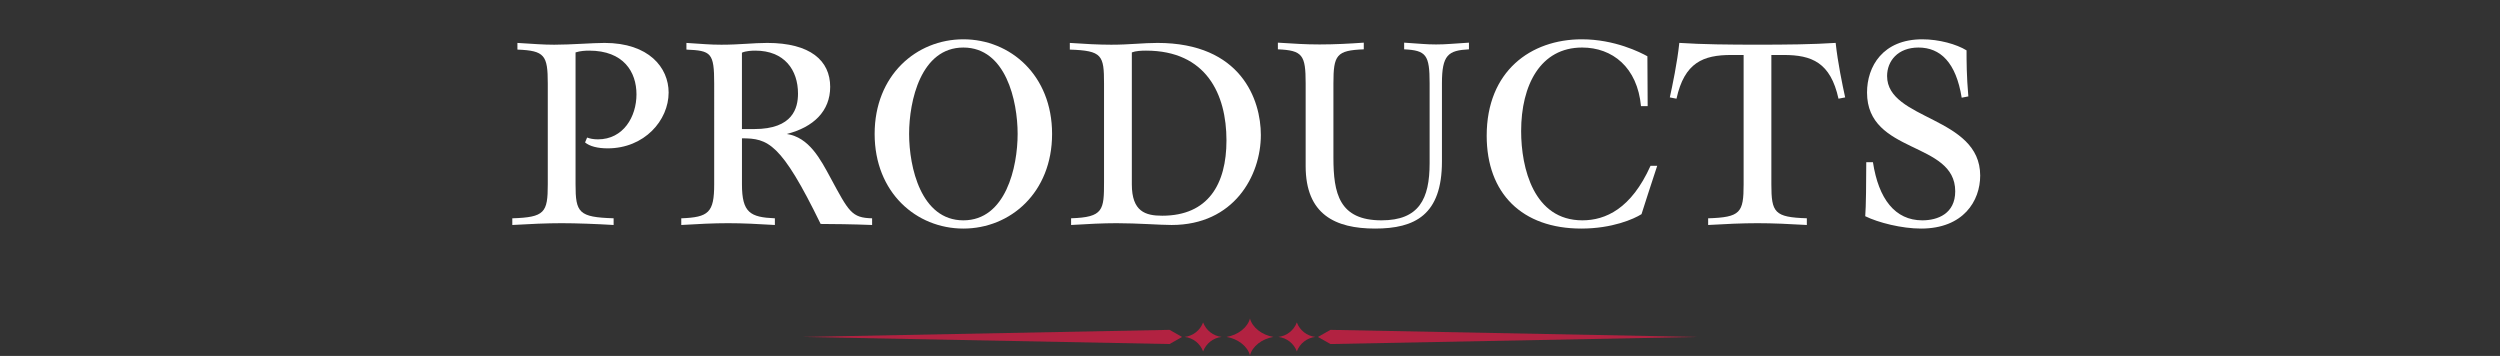 <?xml version="1.0" encoding="UTF-8"?><svg id="_レイヤー_2" xmlns="http://www.w3.org/2000/svg" xmlns:xlink="http://www.w3.org/1999/xlink" viewBox="0 0 849.84 121"><rect x="0" y="0" width="849.84" height="121" fill="#333333" stroke="none"/><defs><style>.cls-1{clip-path:url(#clippath);}.cls-2{fill:none;}.cls-2,.cls-3,.cls-4{stroke-width:0px;}.cls-3{fill:#b22241;}.cls-4{fill:#fff;}</style><clipPath id="clippath"><rect class="cls-2" x="272.82" y="108.28" width="304.19" height="12.51"/></clipPath></defs><g id="_レイヤー_1-2"><g id="_グループ_1089"><path id="_パス_2830" class="cls-3" d="M272.82,114.54l124.76,2.41,4.24-2.41-4.24-2.41-124.76,2.41Z"/><path id="_パス_2831" class="cls-3" d="M448.01,114.54l4.25,2.41,124.76-2.41-124.76-2.41-4.24,2.41Z"/><g id="_グループ_1088"><g class="cls-1"><g id="_グループ_1087"><path id="_パス_2832" class="cls-3" d="M424.91,108.28h0c-.81,3.05-4.08,5.62-7.97,6.25,3.89.63,7.16,3.2,7.97,6.25.81-3.05,4.08-5.62,7.97-6.25-3.89-.63-7.16-3.2-7.97-6.25"/><path id="_パス_2833" class="cls-3" d="M408.98,109.6h0c-1,2.7-3.43,4.61-6.28,4.93,2.86.32,5.29,2.23,6.28,4.93,1-2.7,3.43-4.61,6.29-4.93-2.86-.33-5.29-2.23-6.29-4.93"/><path id="_パス_2834" class="cls-3" d="M440.84,109.6h0c-1,2.7-3.43,4.61-6.28,4.93,2.86.33,5.29,2.23,6.28,4.93,1-2.7,3.43-4.6,6.28-4.93-2.86-.33-5.29-2.24-6.28-4.93"/></g></g></g></g><path class="cls-4" d="M208.59,76.48c-5.86-.35-12.59-.61-17.66-.61s-10.93.26-16.78.61v-2.27c11.01-.35,12.06-1.92,12.06-11.54V28.4c0-9.62-1.05-11.19-10.32-11.54v-2.27c5.86.35,8.74.61,12.5.61,5.68,0,13.11-.61,17.13-.61,15.04,0,21.77,8.39,21.77,16.87,0,9.44-8.22,18.97-20.72,18.97-3.41,0-6.12-.7-7.69-2.01l.7-1.66c.96.35,2.1.61,3.67.61,8.65,0,13.11-7.69,13.11-15.3s-4.37-14.86-16.08-14.86c-1.31,0-3.06.09-4.63.61v44.84c0,9.62,1.05,11.19,12.94,11.54v2.27Z"/><path class="cls-4" d="M296.45,76.48c-6.38-.26-13.99-.35-17.48-.35-13.46-27.62-17.92-29.11-26.75-29.11v15.65c0,9.62,2.8,11.19,11.19,11.54v2.27c-5.86-.35-10.84-.61-15.91-.61s-10.05.26-15.91.61v-2.27c9.27-.35,11.19-1.92,11.19-11.54V28.4c0-10.49-1.05-11.19-9.44-11.54v-2.27c5.86.35,7.78.61,11.89.61,6.21,0,10.84-.61,15.56-.61,14.69,0,21.42,6.03,21.42,14.95,0,8.22-5.68,13.72-14.77,16,7.61,1.14,11.45,8.57,14.86,14.86,6.29,11.63,7.17,13.64,14.16,13.81v2.27ZM256.41,43.87c13.2,0,14.86-7.25,14.86-12.06,0-8.04-4.63-14.6-14.51-14.6-1.14,0-3.23.09-4.55.7v25.96h4.2Z"/><path class="cls-4" d="M297.32,45.53c0-19.93,14.16-32.17,30.16-32.17s30.16,12.24,30.16,32.17-14.16,32.17-30.16,32.17-30.16-12.24-30.16-32.17ZM345.93,45.53c0-11.28-4.02-29.37-18.45-29.37s-18.44,18.1-18.44,29.37,4.02,29.37,18.44,29.37,18.45-18.1,18.45-29.37Z"/><path class="cls-4" d="M364.11,74.2c11.01-.35,11.19-2.8,11.19-12.41V28.4c0-9.62-.61-11.19-11.63-11.54v-2.27c4.98.35,9.96.61,14.07.61,6.29,0,10.67-.61,15.73-.61,28.5,0,35.14,19.41,35.14,31.29,0,13.9-9.18,30.6-30.33,30.6-4.02,0-11.45-.61-18.71-.61-4.81,0-9.62.26-15.47.61v-2.27ZM384.75,62.66c0,9.27,4.63,10.67,10.32,10.67,15.65,0,21.85-10.75,21.85-25.61,0-15.65-6.82-30.51-27.36-30.51-1.57,0-3.5.09-4.81.61v44.84Z"/><path class="cls-4" d="M485.98,28.31c0-9.62-1.14-11.19-8.66-11.54v-2.27c5.68.35,7.34.61,10.84.61s5.33-.26,11.19-.61v2.27c-7.08.35-9.18,1.92-9.18,11.54v26.57c0,18.18-9.18,22.82-22.73,22.82s-23.6-4.81-23.6-21.24v-28.15c0-9.62-1.05-11.19-9.44-11.54v-2.27c5.86.35,9.09.61,14.16.61s10.05-.26,15.04-.61v2.27c-9.27.35-10.32,1.92-10.32,11.54v25.26c0,12.15,1.92,21.33,16.35,21.33,12.76,0,16.35-7.26,16.35-19.41v-27.19Z"/><path class="cls-4" d="M563.34,56.37c-2.27,6.99-4.2,12.76-5.33,16.43-2.62,1.66-9.97,4.9-20.46,4.9-20.19,0-32.17-11.98-32.17-31.56,0-21.94,14.95-32.78,32.34-32.78,11.19,0,19.93,4.46,22.29,5.77,0,3.41,0,6.21.09,16.96h-2.27c-1.22-13.2-9.7-19.93-20.02-19.93-14.16,0-20.72,12.76-20.72,28.41,0,12.59,4.28,30.33,20.81,30.33,7.87,0,16.61-3.93,23.17-18.53h2.27Z"/><path class="cls-4" d="M614.22,76.48c-5.86-.35-11.71-.61-16.78-.61s-10.93.26-16.78.61v-2.27c11.01-.35,12.06-1.92,12.06-11.54V18.69h-4.2c-9.53,0-15.91,2.54-18.62,14.86l-2.27-.44c.87-3.93,2.54-11.89,3.23-18.53,7.69.52,17.13.61,26.58.61s18.88-.09,26.57-.61c.7,6.64,2.36,14.6,3.23,18.53l-2.27.44c-2.71-12.33-9.09-14.86-18.62-14.86h-4.2v43.97c0,9.62,1.05,11.19,12.06,11.54v2.27Z"/><path class="cls-4" d="M666.85,33.21c-1.92-11.98-7.26-17.05-14.69-17.05-6.99,0-10.67,4.55-10.67,9.7,0,15.04,31.65,13.64,31.65,33.83,0,8.57-5.68,18.01-20.11,18.01-6.56,0-14.51-2.01-18.97-4.2.26-3.06.35-12.06.35-18.36h2.27c1.92,12.5,7.52,19.76,16.78,19.76,5.25,0,11.19-2.27,11.19-9.88,0-17.13-29.98-12.5-29.98-33.57,0-8.83,5.33-18.09,18.79-18.09,5.68,0,11.63,1.66,15.04,3.76,0,3.67,0,8.57.61,15.65l-2.27.44Z"/><rect class="cls-2" width="849.84" height="121"/></g></svg>